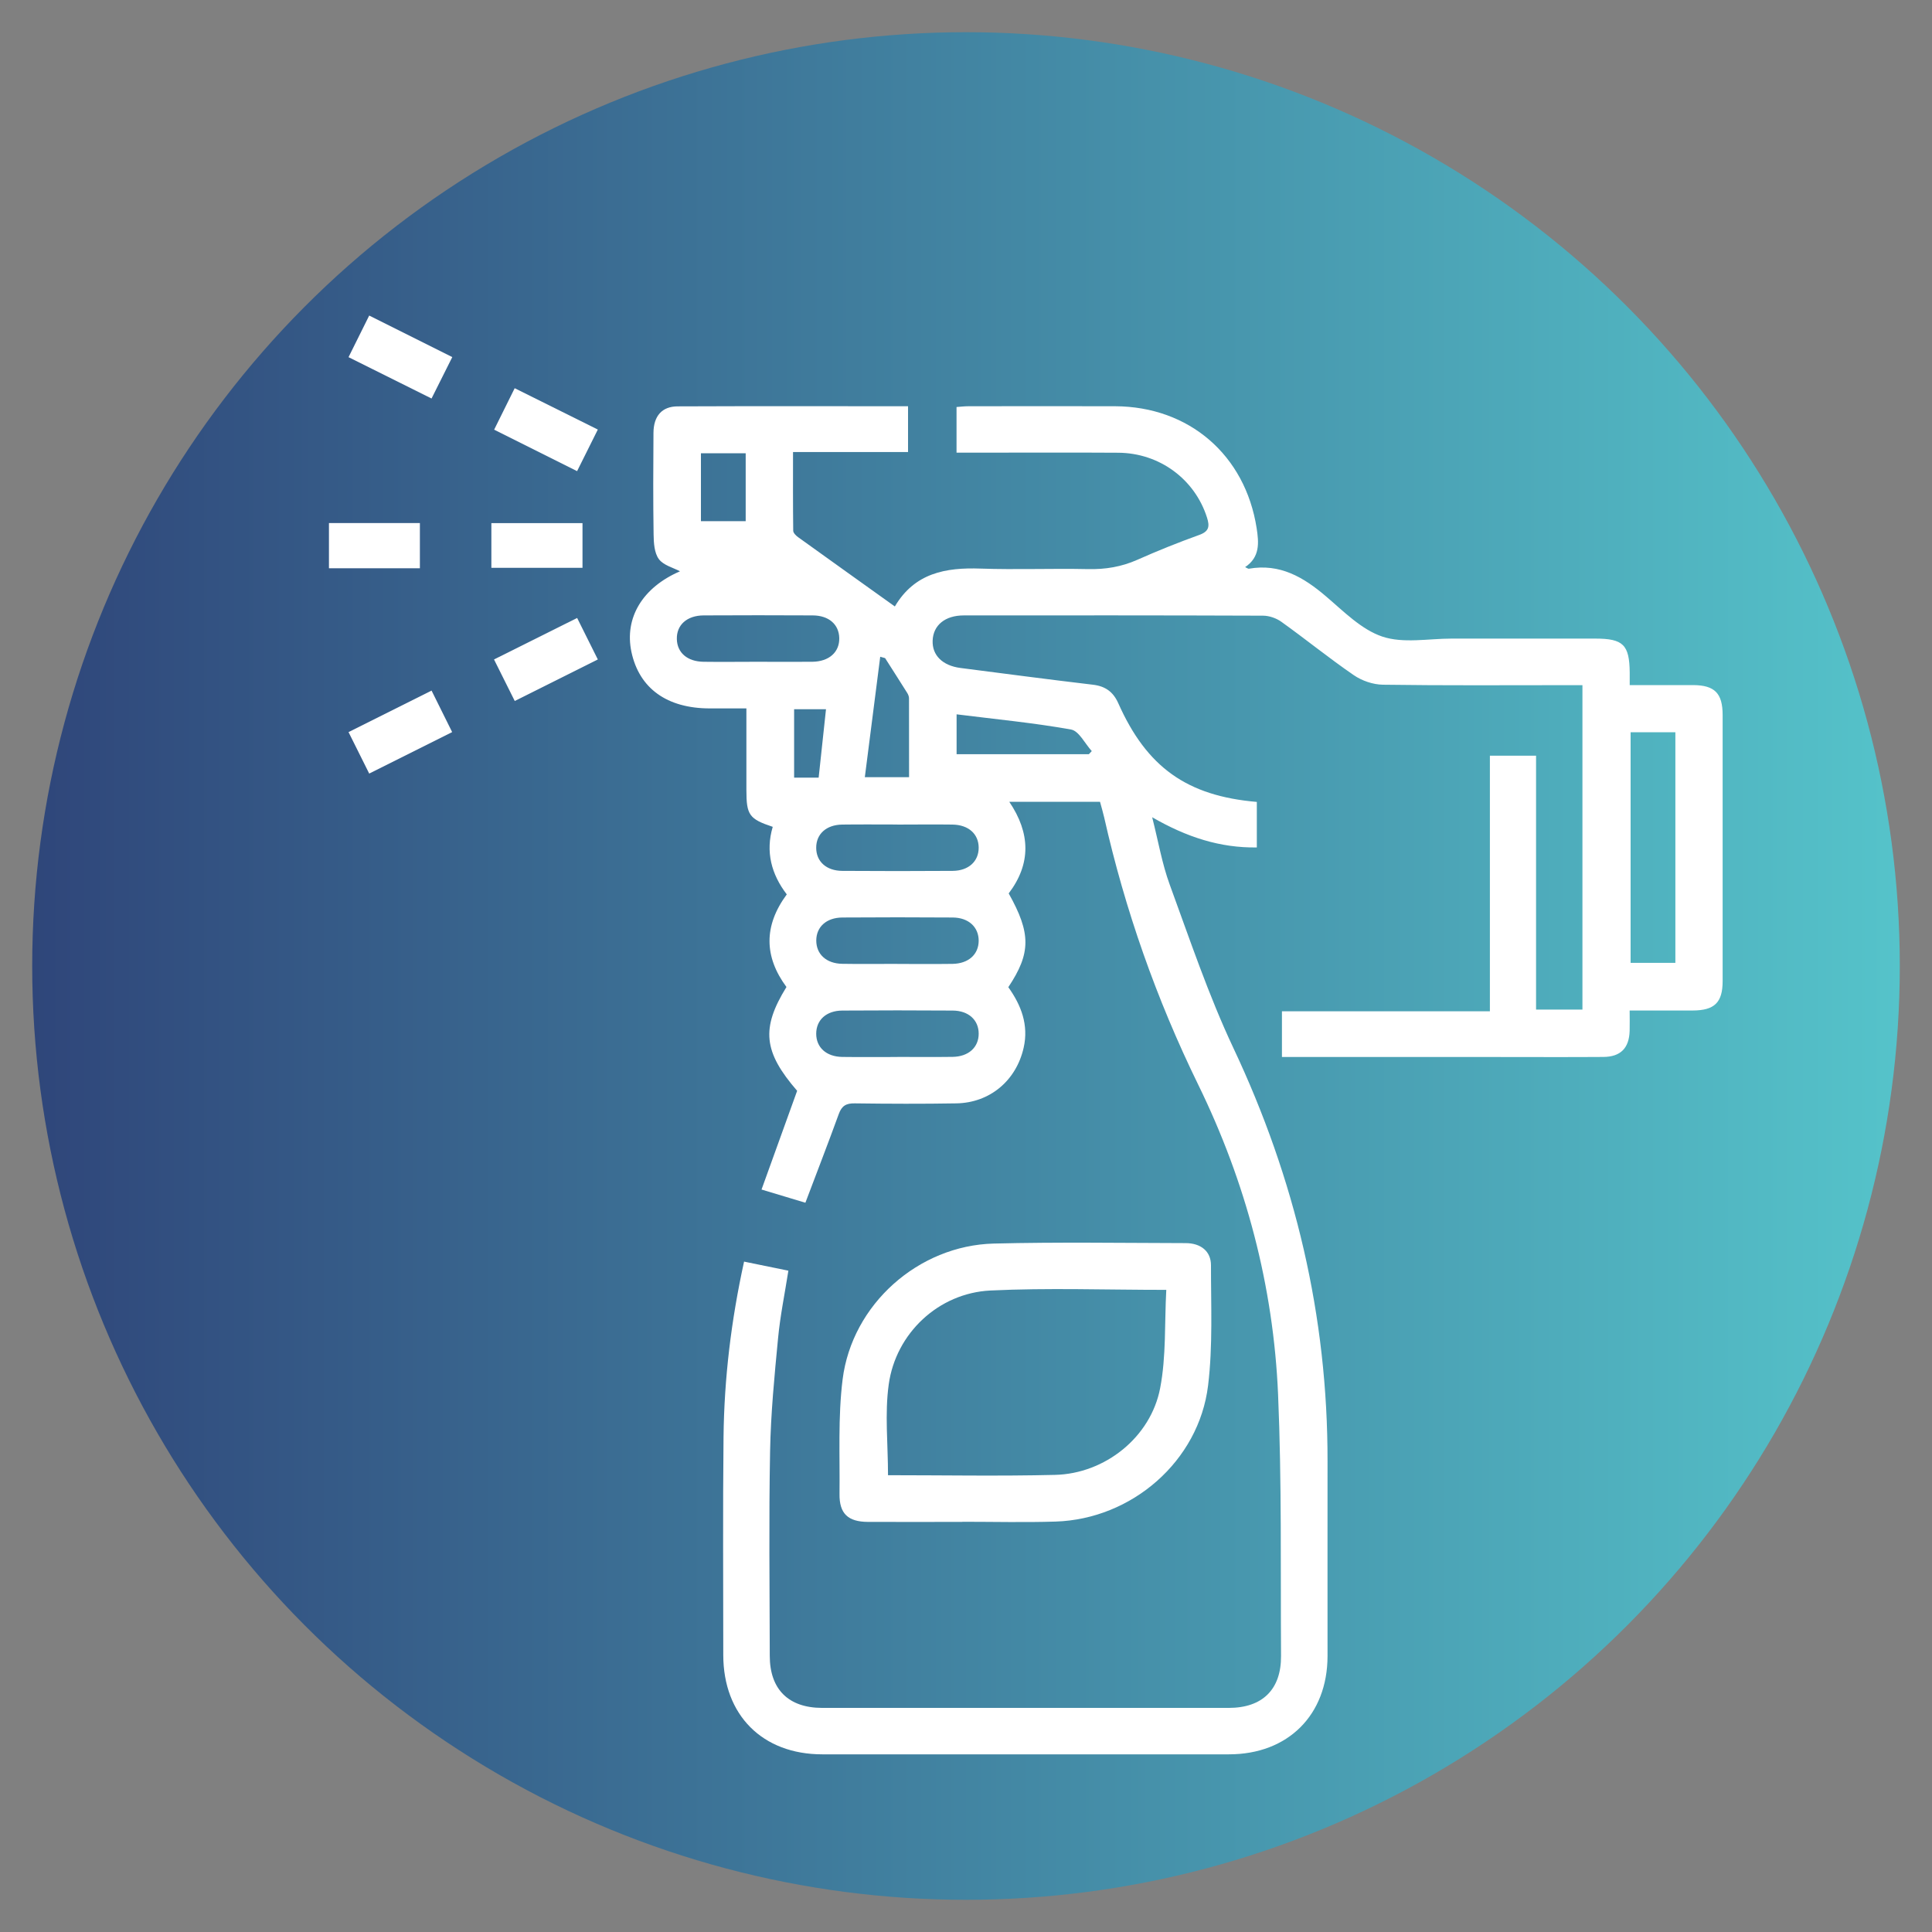 <svg xmlns="http://www.w3.org/2000/svg" xmlns:xlink="http://www.w3.org/1999/xlink" id="_&#x5716;&#x5C64;_1" viewBox="0 0 300 300"><rect x="0" y="0" width="300" height="300" fill="#808080" stroke="none"/><defs><style>.cls-1{fill:#fff;}.cls-2{fill:url(#New_Gradient_Swatch_1);}</style><linearGradient id="New_Gradient_Swatch_1" x1="5" y1="150" x2="295" y2="150" gradientUnits="userSpaceOnUse"><stop offset="0" stop-color="#2f467a"></stop><stop offset="1" stop-color="#55c3ca"></stop></linearGradient></defs><circle class="cls-2" cx="150" cy="150" r="145"></circle><g><path class="cls-1" d="M170.79,124.5h-14.07c3.29,4.87,3.41,9.62-.09,14.23,3.47,6.18,3.47,9.27-.06,14.56,1.99,2.78,3.19,5.85,2.38,9.41-1.15,5.08-5.23,8.54-10.44,8.63-5.26,.09-10.53,.07-15.79,0-1.32-.02-2.01,.37-2.47,1.64-1.66,4.57-3.42,9.1-5.19,13.79-2.13-.64-4.27-1.28-6.81-2.05,1.87-5.19,3.69-10.24,5.53-15.33-5.23-6.04-5.63-9.69-1.66-16.12-3.48-4.71-3.55-9.5,.05-14.38-2.39-3.12-3.33-6.62-2.18-10.49-3.66-1.22-4.09-1.83-4.09-5.71,0-4.13,0-8.25,0-12.68-1.98,0-3.83,0-5.68,0-6.65,0-10.96-3.11-12.17-8.76-1.13-5.33,1.76-10.04,7.54-12.53-1.05-.56-2.57-.93-3.28-1.89-.71-.96-.8-2.52-.82-3.82-.08-5.26-.06-10.53-.02-15.79,.02-2.61,1.31-4.1,3.75-4.11,11.87-.05,23.74-.02,35.78-.02v7.11h-17.86c0,4.18-.02,8.2,.03,12.22,0,.34,.43,.77,.77,1.01,4.93,3.55,9.87,7.07,15.01,10.75,3.09-5.22,7.91-6.07,13.31-5.88,5.56,.19,11.13-.04,16.69,.08,2.68,.06,5.18-.35,7.64-1.44,3.15-1.4,6.36-2.69,9.61-3.86,1.55-.55,1.66-1.33,1.22-2.71-1.89-5.94-7.36-10.02-13.78-10.06-7.52-.05-15.04-.01-22.55-.01-.81,0-1.62,0-2.56,0v-7.09c.57-.04,1.21-.12,1.85-.12,7.59,0,15.19-.03,22.78,0,11.49,.05,20.2,7.58,21.97,18.93,.35,2.26,.54,4.5-1.79,6.05,.33,.15,.47,.27,.58,.25,4.82-.85,8.49,1.31,11.99,4.3,2.74,2.33,5.49,5.15,8.74,6.24,3.25,1.09,7.14,.31,10.74,.31,7.44,.01,14.89,0,22.33,0,4.33,0,5.3,.96,5.34,5.27,0,.58,0,1.17,0,1.95,3.43,0,6.64-.01,9.85,0,3.35,.02,4.58,1.26,4.58,4.67,0,13.76,.01,27.52,0,41.28,0,3.35-1.26,4.57-4.67,4.58-3.15,.01-6.3,0-9.77,0,0,1.13,.03,2.15,0,3.17-.08,2.66-1.4,4.02-4.07,4.04-5.49,.04-10.98,.01-16.46,.01-10.3,0-20.6,0-30.9,0h-2.56v-7.1h32.29v-39.69h7.17v39.43h7.2v-50.38h-2.34c-9.55,0-19.1,.07-28.64-.07-1.53-.02-3.26-.61-4.52-1.48-3.84-2.63-7.46-5.58-11.25-8.29-.78-.56-1.89-.95-2.85-.95-15.49-.06-30.98-.05-46.46-.04-2.91,0-4.75,1.52-4.84,3.91-.09,2.28,1.54,3.89,4.32,4.25,6.85,.88,13.71,1.79,20.57,2.6,1.93,.23,3.14,1.1,3.93,2.86,4.43,9.96,10.66,14.41,21.52,15.34v7.07c-5.7,.08-10.88-1.59-16.25-4.69,.96,3.78,1.54,7.23,2.72,10.45,3.12,8.51,6.02,17.16,9.87,25.34,9.62,20.39,14.68,41.71,14.64,64.25-.02,10.08,.01,20.15,0,30.23-.02,9.14-6.14,15.24-15.31,15.24-21.05,.01-42.1,.01-63.15,0-9.29,0-15.36-6.1-15.37-15.41,0-11.28-.08-22.56,.04-33.84,.1-9.1,1.18-18.12,3.19-27.26,2.3,.47,4.47,.91,6.88,1.41-.56,3.57-1.27,7-1.6,10.47-.56,5.83-1.13,11.68-1.24,17.53-.2,10.6-.07,21.2-.05,31.81,0,5.19,2.9,8.07,8.12,8.08,21.05,0,42.1,0,63.15,0,5.24,0,8.15-2.87,8.12-8.07-.09-13.53,.12-27.08-.46-40.59-.72-16.85-5-32.98-12.4-48.11-6.5-13.31-11.36-27.12-14.61-41.53-.18-.79-.42-1.57-.64-2.4Zm82.41-10.8v35.81h6.95v-35.81h-6.95Zm-135.64-10.94c2.86,0,5.71,.03,8.57,0,2.61-.03,4.24-1.5,4.19-3.69-.05-2.11-1.62-3.5-4.13-3.51-5.64-.03-11.28-.03-16.91,0-2.62,.01-4.24,1.49-4.18,3.68,.05,2.11,1.62,3.48,4.13,3.52,2.78,.04,5.56,0,8.34,0Zm21.78,25.27c-2.86,0-5.71-.03-8.57,.01-2.48,.04-4.04,1.48-4.03,3.61,0,2.12,1.57,3.57,4.06,3.58,5.71,.04,11.43,.04,17.14,0,2.47-.02,4.04-1.49,4.03-3.61-.01-2.12-1.58-3.54-4.06-3.58-2.86-.04-5.71,0-8.57,0Zm0,21.65c2.86,0,5.71,.03,8.57-.01,2.48-.04,4.05-1.47,4.06-3.59,0-2.12-1.56-3.59-4.03-3.61-5.71-.04-11.43-.04-17.14,0-2.48,.02-4.05,1.46-4.05,3.58,0,2.12,1.56,3.57,4.03,3.61,2.86,.05,5.71,.01,8.57,.01Zm.02,14.44c2.86,0,5.71,.03,8.57-.01,2.47-.04,4.04-1.48,4.04-3.6,0-2.12-1.57-3.58-4.05-3.59-5.71-.04-11.43-.04-17.14,0-2.48,.02-4.04,1.47-4.04,3.6,0,2.12,1.56,3.56,4.04,3.6,2.86,.04,5.71,.01,8.57,.01Zm9.18-53.19v6.18h20.54c.15-.16,.3-.32,.45-.48-1.06-1.16-1.99-3.13-3.22-3.35-5.81-1.04-11.72-1.6-17.78-2.36Zm-11.11-8.74c-.25-.07-.5-.14-.75-.21-.79,6.19-1.58,12.38-2.39,18.7h6.87c0-4.17,0-8.2-.01-12.24,0-.28-.12-.59-.27-.83-1.14-1.82-2.3-3.62-3.45-5.43Zm-28.59-31.81v10.55h6.95v-10.55h-6.95Zm18.28,50.37c.39-3.65,.77-7.11,1.14-10.62h-4.95v10.62h3.81Z"></path><path class="cls-1" d="M149.45,236.32c-4.89,0-9.77,.02-14.66,0-3.12-.01-4.47-1.29-4.43-4.34,.07-5.93-.25-11.92,.48-17.78,1.46-11.66,11.77-20.81,23.48-21.1,9.92-.25,19.85-.09,29.77-.07,2.37,0,3.95,1.27,3.95,3.43-.01,6.23,.3,12.52-.45,18.68-1.43,11.74-11.83,20.76-23.7,21.13-4.81,.15-9.62,.03-14.43,.03,0,.01,0,.02,0,.03Zm-11.55-7.25c8.65,0,17.29,.16,25.92-.05,7.75-.18,14.87-5.84,16.33-13.48,.95-4.93,.67-10.09,.95-15.25-9.46,0-18.4-.33-27.31,.1-8.03,.39-14.69,6.62-15.79,14.59-.63,4.54-.11,9.24-.11,14.09Z"></path><path class="cls-1" d="M70.23,55.45c-1.14,2.27-2.13,4.26-3.22,6.43-4.32-2.15-8.51-4.24-12.89-6.42,1.08-2.18,2.1-4.22,3.21-6.46,4.36,2.18,8.59,4.29,12.9,6.45Z"></path><path class="cls-1" d="M76.73,66.72c1.09-2.19,2.07-4.19,3.19-6.44,4.31,2.14,8.54,4.25,12.91,6.42-1.12,2.25-2.14,4.29-3.22,6.46-4.38-2.19-8.56-4.28-12.88-6.44Z"></path><path class="cls-1" d="M65.2,88.24h-14.12v-7.02h14.12v7.02Z"></path><path class="cls-1" d="M76.3,88.17v-6.94h14.15v6.94h-14.15Z"></path><path class="cls-1" d="M89.62,95.96c1.07,2.14,2.09,4.19,3.21,6.44-4.35,2.17-8.53,4.26-12.9,6.45-1.09-2.19-2.11-4.24-3.22-6.45,4.34-2.17,8.54-4.26,12.9-6.44Z"></path><path class="cls-1" d="M67.01,107.23c1.11,2.23,2.09,4.22,3.2,6.45-4.33,2.16-8.5,4.25-12.88,6.44-1.09-2.19-2.11-4.23-3.21-6.44,4.31-2.15,8.5-4.25,12.9-6.45Z"></path></g></svg>
